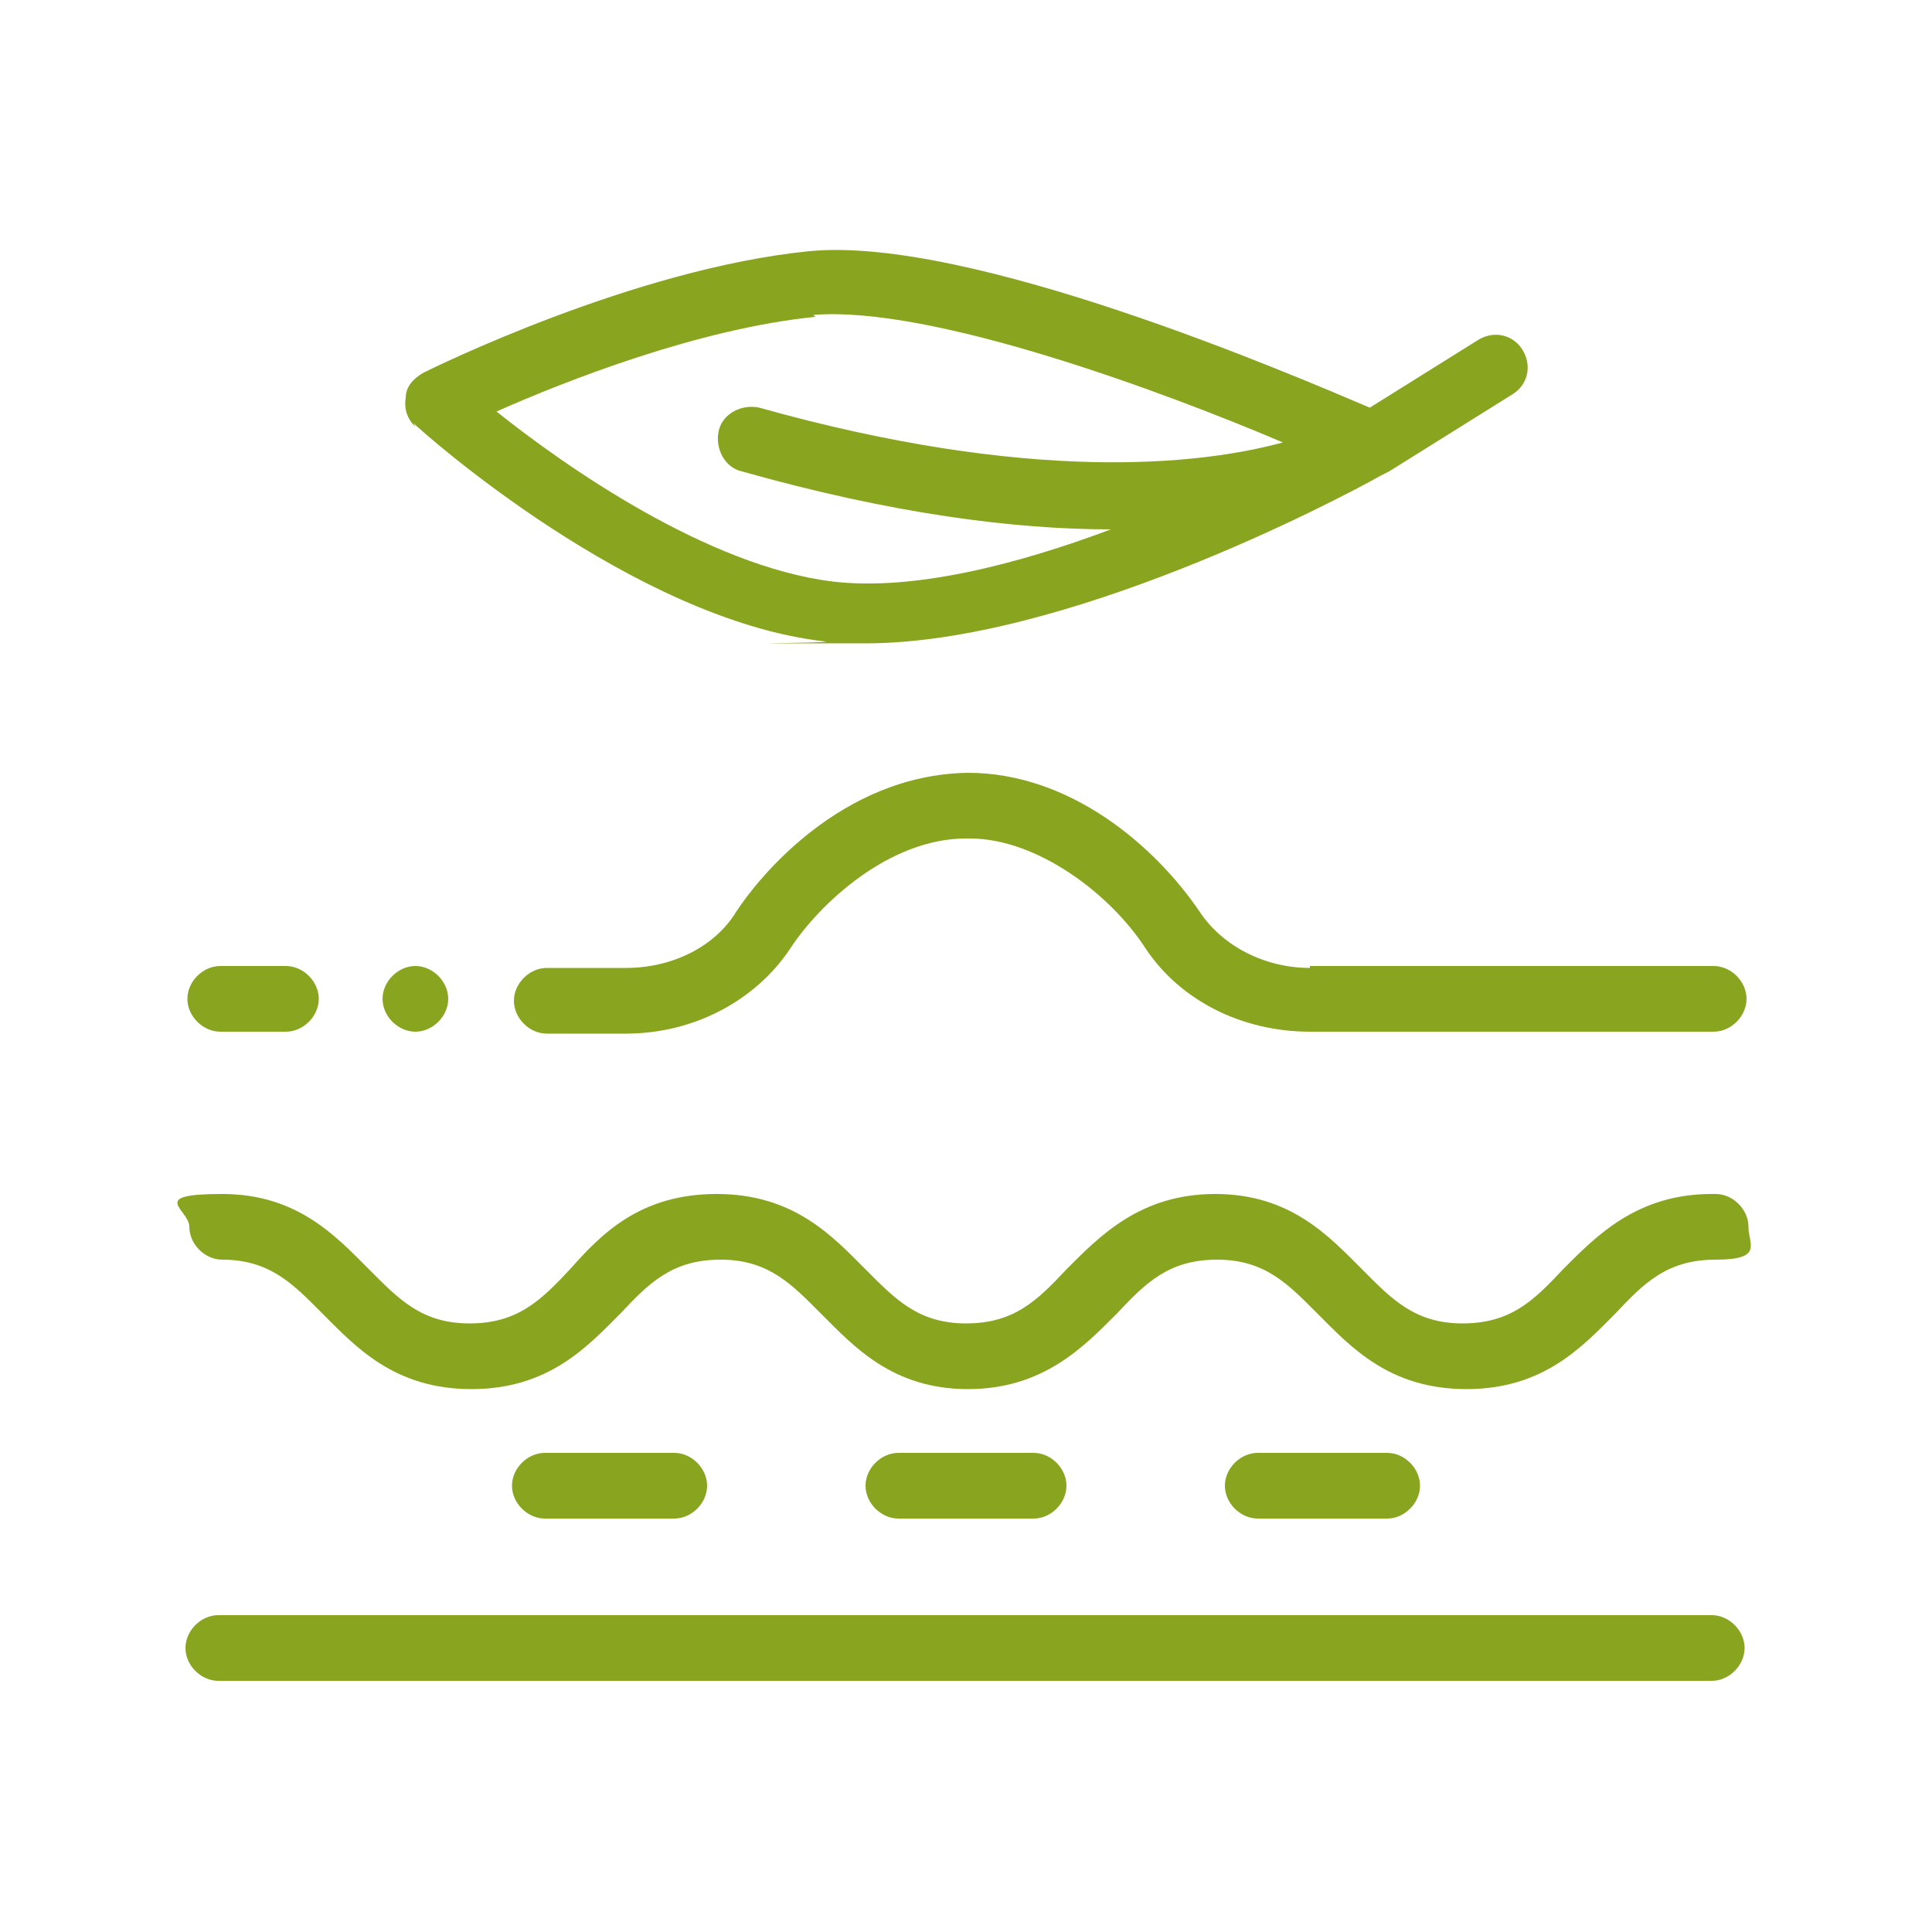 <svg viewBox="0 0 100 100" xmlns="http://www.w3.org/2000/svg" data-sanitized-data-name="Capa 1" data-name="Capa 1" id="Capa_1">
  <defs>
    <style>
      .cls-1 {
        fill: #89a520;
        stroke-width: 0px;
      }
    </style>
  </defs>
  <path d="m67.8,50h20.9c.9,0,1.7.8,1.7,1.7s-.8,1.7-1.7,1.7h-20.9c-3.5,0-6.7-1.6-8.5-4.3-1.8-2.8-5.6-5.7-9.1-5.7h-.2c-4,0-7.6,3.4-9.1,5.7-1.8,2.7-5,4.4-8.5,4.4h-4.1c-.9,0-1.7-.8-1.7-1.7s.8-1.7,1.7-1.7h4.1c2.4,0,4.6-1.1,5.7-2.9,1.1-1.7,5.4-7.1,12-7.2,5.3,0,9.7,3.8,12,7.2,1.2,1.8,3.4,2.9,5.7,2.9Zm-56.4,3.4h3.4c.9,0,1.7-.8,1.7-1.7s-.8-1.7-1.7-1.7h-3.4c-.9,0-1.7.8-1.7,1.7s.8,1.7,1.7,1.7Zm10.1,0c.9,0,1.7-.8,1.7-1.7s-.8-1.7-1.7-1.7-1.7.8-1.7,1.7.8,1.7,1.7,1.7Zm13.4,25.2c.9,0,1.7-.8,1.7-1.7s-.8-1.7-1.7-1.7h-6.7c-.9,0-1.7.8-1.7,1.7s.8,1.7,1.7,1.7h6.7Zm18.6,0c.9,0,1.7-.8,1.7-1.7s-.8-1.7-1.7-1.7h-7c-.9,0-1.7.8-1.7,1.7s.8,1.7,1.7,1.7h7Zm18.3,0c.9,0,1.7-.8,1.7-1.7s-.8-1.7-1.7-1.7h-6.7c-.9,0-1.7.8-1.7,1.7s.8,1.7,1.7,1.7h6.7Zm16.8,5H11.3c-.9,0-1.7.8-1.7,1.7s.8,1.7,1.7,1.7h77.3c.9,0,1.7-.8,1.7-1.7,0-.9-.8-1.7-1.7-1.7Zm0-21.8c-3.9,0-6,2.2-7.7,3.9-1.5,1.6-2.7,2.8-5.2,2.8s-3.7-1.3-5.2-2.8c-1.7-1.7-3.7-3.9-7.6-3.9s-6,2.2-7.7,3.9c-1.5,1.6-2.7,2.8-5.2,2.8s-3.7-1.3-5.2-2.8c-1.7-1.7-3.7-3.9-7.7-3.9s-6,2.1-7.6,3.9c-1.5,1.6-2.7,2.8-5.2,2.8s-3.7-1.3-5.2-2.8c-1.7-1.7-3.7-3.9-7.6-3.9s-1.7.8-1.7,1.7.8,1.7,1.7,1.7c2.5,0,3.7,1.3,5.2,2.8,1.7,1.7,3.7,3.9,7.7,3.9s6-2.2,7.7-3.9c1.5-1.6,2.7-2.8,5.2-2.8s3.7,1.3,5.2,2.8c1.7,1.7,3.7,3.9,7.6,3.9s6-2.2,7.7-3.9c1.5-1.6,2.7-2.8,5.2-2.8s3.7,1.3,5.2,2.8c1.7,1.7,3.7,3.9,7.7,3.9s6-2.2,7.7-3.9c1.5-1.6,2.7-2.8,5.2-2.8s1.7-.8,1.7-1.7c0-.9-.8-1.7-1.7-1.7ZM21.5,22.1c-.4-.4-.6-.9-.5-1.5,0-.6.4-1,.9-1.3.4-.2,10.9-5.4,20-6.3,8.3-.8,25,6.4,29,8.1l5.6-3.5c.8-.5,1.8-.3,2.3.5.5.8.3,1.8-.5,2.3l-6.4,4s-.2.1-.4.2c-2.3,1.3-16.4,8.7-26.7,8.7s-1.4,0-2.1-.1c-9.9-1.1-20.8-10.8-21.3-11.3Zm20.7-5.7c-6,.6-12.9,3.3-16.5,4.9,3.5,2.8,10.9,8,17.4,8.8,4.2.5,9.6-.9,14.4-2.7-5,0-11.3-.8-19.1-3-.9-.2-1.4-1.2-1.2-2.1.2-.9,1.2-1.4,2.1-1.2,13.9,3.9,22.7,3,27.1,1.8-6.1-2.6-18.2-7.1-24.3-6.6Z" class="cls-1"></path>
</svg>